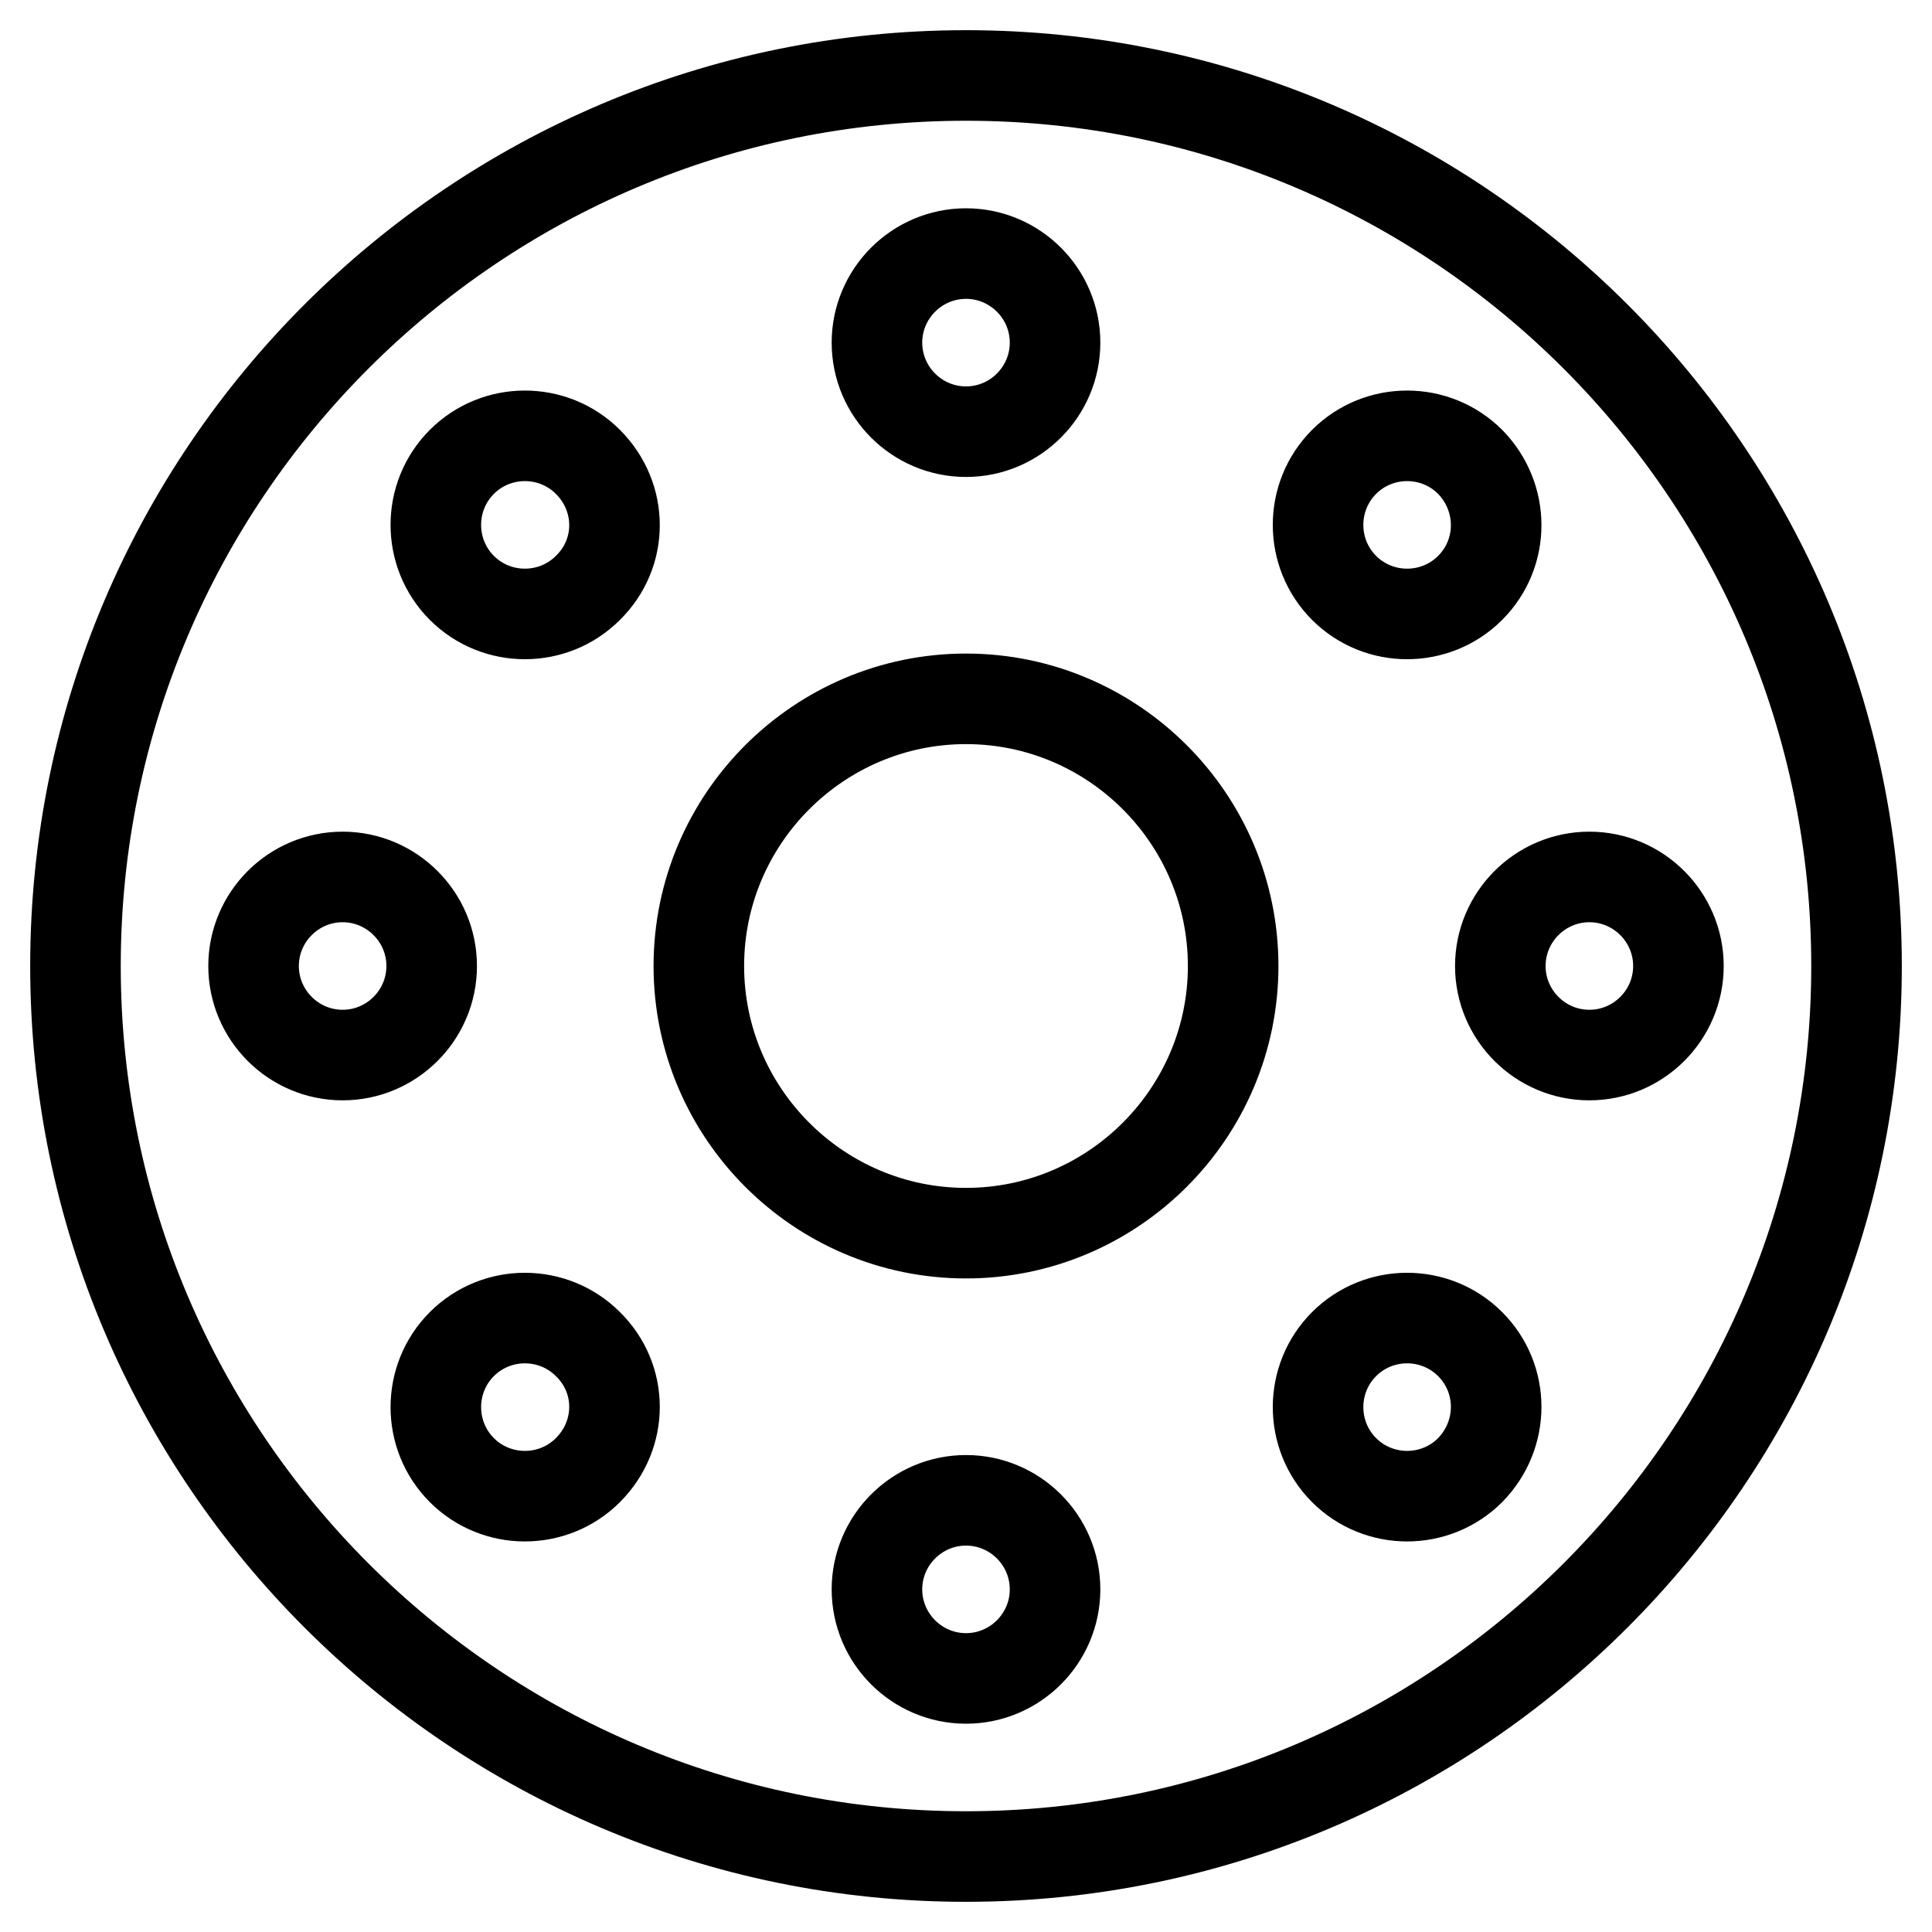 <?xml version="1.0" encoding="utf-8"?>
<!-- Svg Vector Icons : http://www.onlinewebfonts.com/icon -->
<!DOCTYPE svg PUBLIC "-//W3C//DTD SVG 1.1//EN" "http://www.w3.org/Graphics/SVG/1.1/DTD/svg11.dtd">
<svg version="1.1" xmlns="http://www.w3.org/2000/svg" xmlns:xlink="http://www.w3.org/1999/xlink" x="0px" y="0px" viewBox="0 0 256 256" enable-background="new 0 0 256 256" xml:space="preserve">
<g> <path stroke-width="12" fill-opacity="0" stroke="#000000"  d="M128,10C62.9,10,10,62.9,10,128s52.9,118,118,118s118-52.9,118-118S193.1,10,128,10z M128,33.6 c6.5,0,11.8,5.3,11.8,11.8c0,6.5-5.3,11.8-11.8,11.8c-6.5,0-11.8-5.3-11.8-11.8C116.2,38.9,121.5,33.6,128,33.6z M45.4,139.8 c-6.5,0-11.8-5.3-11.8-11.8c0-6.5,5.3-11.8,11.8-11.8c6.5,0,11.8,5.3,11.8,11.8C57.2,134.5,51.9,139.8,45.4,139.8z M77.9,194.8 c-4.6,4.6-12.1,4.6-16.7,0c-4.6-4.6-4.6-12.1,0-16.7c4.6-4.6,12.1-4.6,16.7,0C82.6,182.7,82.6,190.1,77.9,194.8z M77.9,77.9 c-4.6,4.6-12.1,4.6-16.7,0c-4.6-4.6-4.6-12.1,0-16.7c4.6-4.6,12.1-4.6,16.7,0C82.6,65.9,82.6,73.3,77.9,77.9z M128,222.4 c-6.5,0-11.8-5.3-11.8-11.8c0-6.5,5.3-11.8,11.8-11.8c6.5,0,11.8,5.3,11.8,11.8C139.8,217.1,134.5,222.4,128,222.4z M128,163.4 c-19.5,0-35.4-15.9-35.4-35.4s15.9-35.4,35.4-35.4c19.5,0,35.4,15.9,35.4,35.4S147.5,163.4,128,163.4z M194.8,194.8 c-4.6,4.6-12.1,4.6-16.7,0c-4.6-4.6-4.6-12.1,0-16.7c4.6-4.6,12.1-4.6,16.7,0C199.4,182.7,199.4,190.1,194.8,194.8z M194.8,77.9 c-4.6,4.6-12.1,4.6-16.7,0c-4.6-4.6-4.6-12.1,0-16.7c4.6-4.6,12.1-4.6,16.7,0C199.4,65.9,199.4,73.3,194.8,77.9z M210.6,139.8 c-6.5,0-11.8-5.3-11.8-11.8c0-6.5,5.3-11.8,11.8-11.8c6.5,0,11.8,5.3,11.8,11.8C222.4,134.5,217.1,139.8,210.6,139.8z"/></g>
</svg>